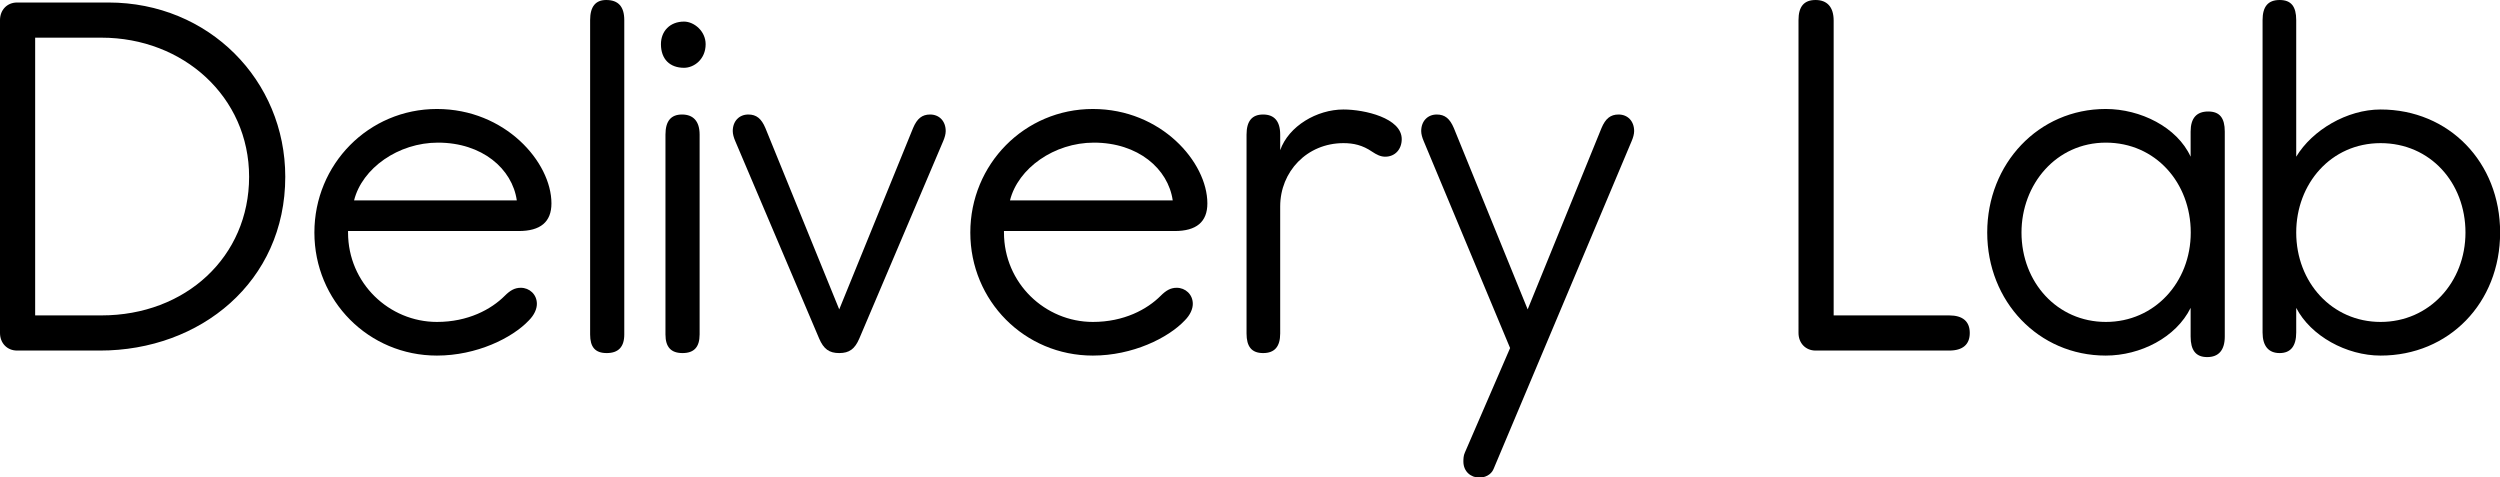 <?xml version="1.0" encoding="UTF-8"?>
<svg id="_レイヤー_2" data-name="レイヤー 2" xmlns="http://www.w3.org/2000/svg" width="199.11" height="38.03" viewBox="0 0 199.11 38.03">
  <defs>
    <style>
      .cls-1 {
        fill: #000;
        stroke-width: 0px;
      }
    </style>
  </defs>
  <g id="top">
    <g>
      <path class="cls-1" d="M8.64.2c8,0,14.08,6.2,14.08,13.88,0,8.36-6.76,13.84-14.76,13.84H1.36c-.8,0-1.36-.6-1.36-1.4V1.6C0,.8.56.2,1.36.2h7.28ZM2.8,25.12h5.28c6.72,0,11.76-4.68,11.76-11.04S14.6,3,8.08,3H2.8v22.12Z"/>
      <path class="cls-1" d="M27.72,18.4v.12c0,4.04,3.28,7.12,7.08,7.12,2.48,0,4.32-1,5.4-2.08.44-.44.8-.64,1.28-.64.68,0,1.28.52,1.28,1.28,0,.4-.2.88-.64,1.32-1.32,1.4-4.16,2.8-7.32,2.8-5.44,0-9.76-4.36-9.76-9.8s4.32-9.84,9.76-9.84,9.12,4.24,9.12,7.52c0,1.48-.88,2.2-2.6,2.2h-13.6ZM41.16,15.96c-.36-2.52-2.76-4.6-6.28-4.6-3.16,0-6.04,2.04-6.68,4.6h12.96Z"/>
      <path class="cls-1" d="M49.72,26.64c0,1-.48,1.48-1.4,1.48s-1.32-.48-1.32-1.48V1.6c0-1.08.44-1.6,1.28-1.6.96,0,1.44.52,1.44,1.6v25.04Z"/>
      <path class="cls-1" d="M56.2,3.52c0,1.2-.92,1.88-1.72,1.88-1.12,0-1.84-.68-1.84-1.88,0-1.04.72-1.8,1.84-1.8.8,0,1.72.76,1.72,1.8ZM55.72,26.64c0,1-.44,1.48-1.36,1.48s-1.36-.48-1.36-1.48v-15.92c0-1.08.44-1.6,1.32-1.6s1.4.52,1.4,1.6v15.92Z"/>
      <path class="cls-1" d="M66.84,24.64l5.88-14.44c.32-.76.72-1.08,1.36-1.08.72,0,1.24.52,1.24,1.32,0,.24-.08.52-.2.8l-6.68,15.72c-.36.84-.8,1.16-1.6,1.16s-1.24-.32-1.6-1.16l-6.68-15.72c-.12-.28-.2-.56-.2-.8,0-.8.52-1.32,1.24-1.32.64,0,1.04.32,1.36,1.08l5.88,14.44Z"/>
      <path class="cls-1" d="M79.96,18.4v.12c0,4.04,3.28,7.12,7.08,7.12,2.48,0,4.32-1,5.4-2.08.44-.44.8-.64,1.28-.64.68,0,1.28.52,1.28,1.28,0,.4-.2.88-.64,1.32-1.32,1.4-4.16,2.8-7.32,2.8-5.44,0-9.76-4.36-9.76-9.8s4.32-9.84,9.76-9.84,9.12,4.24,9.12,7.52c0,1.48-.88,2.2-2.6,2.2h-13.6ZM93.4,15.96c-.36-2.52-2.76-4.6-6.28-4.6-3.16,0-6.04,2.04-6.68,4.6h12.96Z"/>
      <path class="cls-1" d="M101.96,11.96c.68-1.92,2.92-3.24,5.04-3.24,1.68,0,4.64.68,4.64,2.36,0,.8-.52,1.4-1.32,1.4-.36,0-.68-.16-1.04-.4-.76-.52-1.48-.68-2.28-.68-2.92,0-5.04,2.28-5.04,5.04v10.12c0,1.04-.44,1.56-1.36,1.56s-1.32-.52-1.32-1.56v-15.84c0-1.08.44-1.6,1.32-1.6s1.36.52,1.36,1.6v1.24Z"/>
      <path class="cls-1" d="M121.67,24.64l5.88-14.44c.32-.76.72-1.08,1.36-1.08.72,0,1.24.52,1.24,1.32,0,.24-.08.52-.2.8l-11,26.12c-.2.48-.72.68-1.12.68-.68,0-1.28-.48-1.28-1.28,0-.16,0-.48.12-.72l3.6-8.32-6.88-16.48c-.12-.28-.2-.56-.2-.8,0-.8.52-1.32,1.24-1.32.64,0,1.04.32,1.36,1.08l5.88,14.44Z"/>
      <path class="cls-1" d="M146.04,25.12h9.2c1.08,0,1.64.48,1.64,1.4s-.56,1.4-1.64,1.4h-10.64c-.8,0-1.36-.6-1.36-1.4V1.6c0-1.08.44-1.6,1.36-1.6s1.44.56,1.44,1.64v23.48Z"/>
      <path class="cls-1" d="M174.47,10.48c0-1.08.48-1.6,1.4-1.6s1.32.52,1.32,1.6v16.32c0,1.08-.48,1.64-1.4,1.64s-1.32-.56-1.32-1.64v-2.28c-1.16,2.36-4,3.8-6.76,3.8-5.36,0-9.44-4.32-9.44-9.8s4.08-9.84,9.44-9.84c2.76,0,5.68,1.44,6.76,3.8v-2ZM161,18.52c0,3.96,2.84,7.12,6.72,7.12s6.76-3.16,6.76-7.12-2.8-7.16-6.76-7.16-6.72,3.32-6.72,7.16Z"/>
      <path class="cls-1" d="M182.88,12.48c1.28-2.12,4.04-3.76,6.72-3.76,5.44,0,9.52,4.2,9.52,9.8s-4.08,9.8-9.52,9.8c-2.72,0-5.56-1.56-6.72-3.8v1.96c0,1.08-.44,1.64-1.32,1.64s-1.36-.56-1.36-1.64V1.6c0-1.08.44-1.6,1.36-1.6s1.32.52,1.32,1.6v10.88ZM182.88,18.52c0,3.96,2.84,7.12,6.72,7.12s6.76-3.16,6.76-7.12-2.8-7.12-6.76-7.12-6.72,3.24-6.72,7.12Z"/>
    </g>
  </g>
</svg>